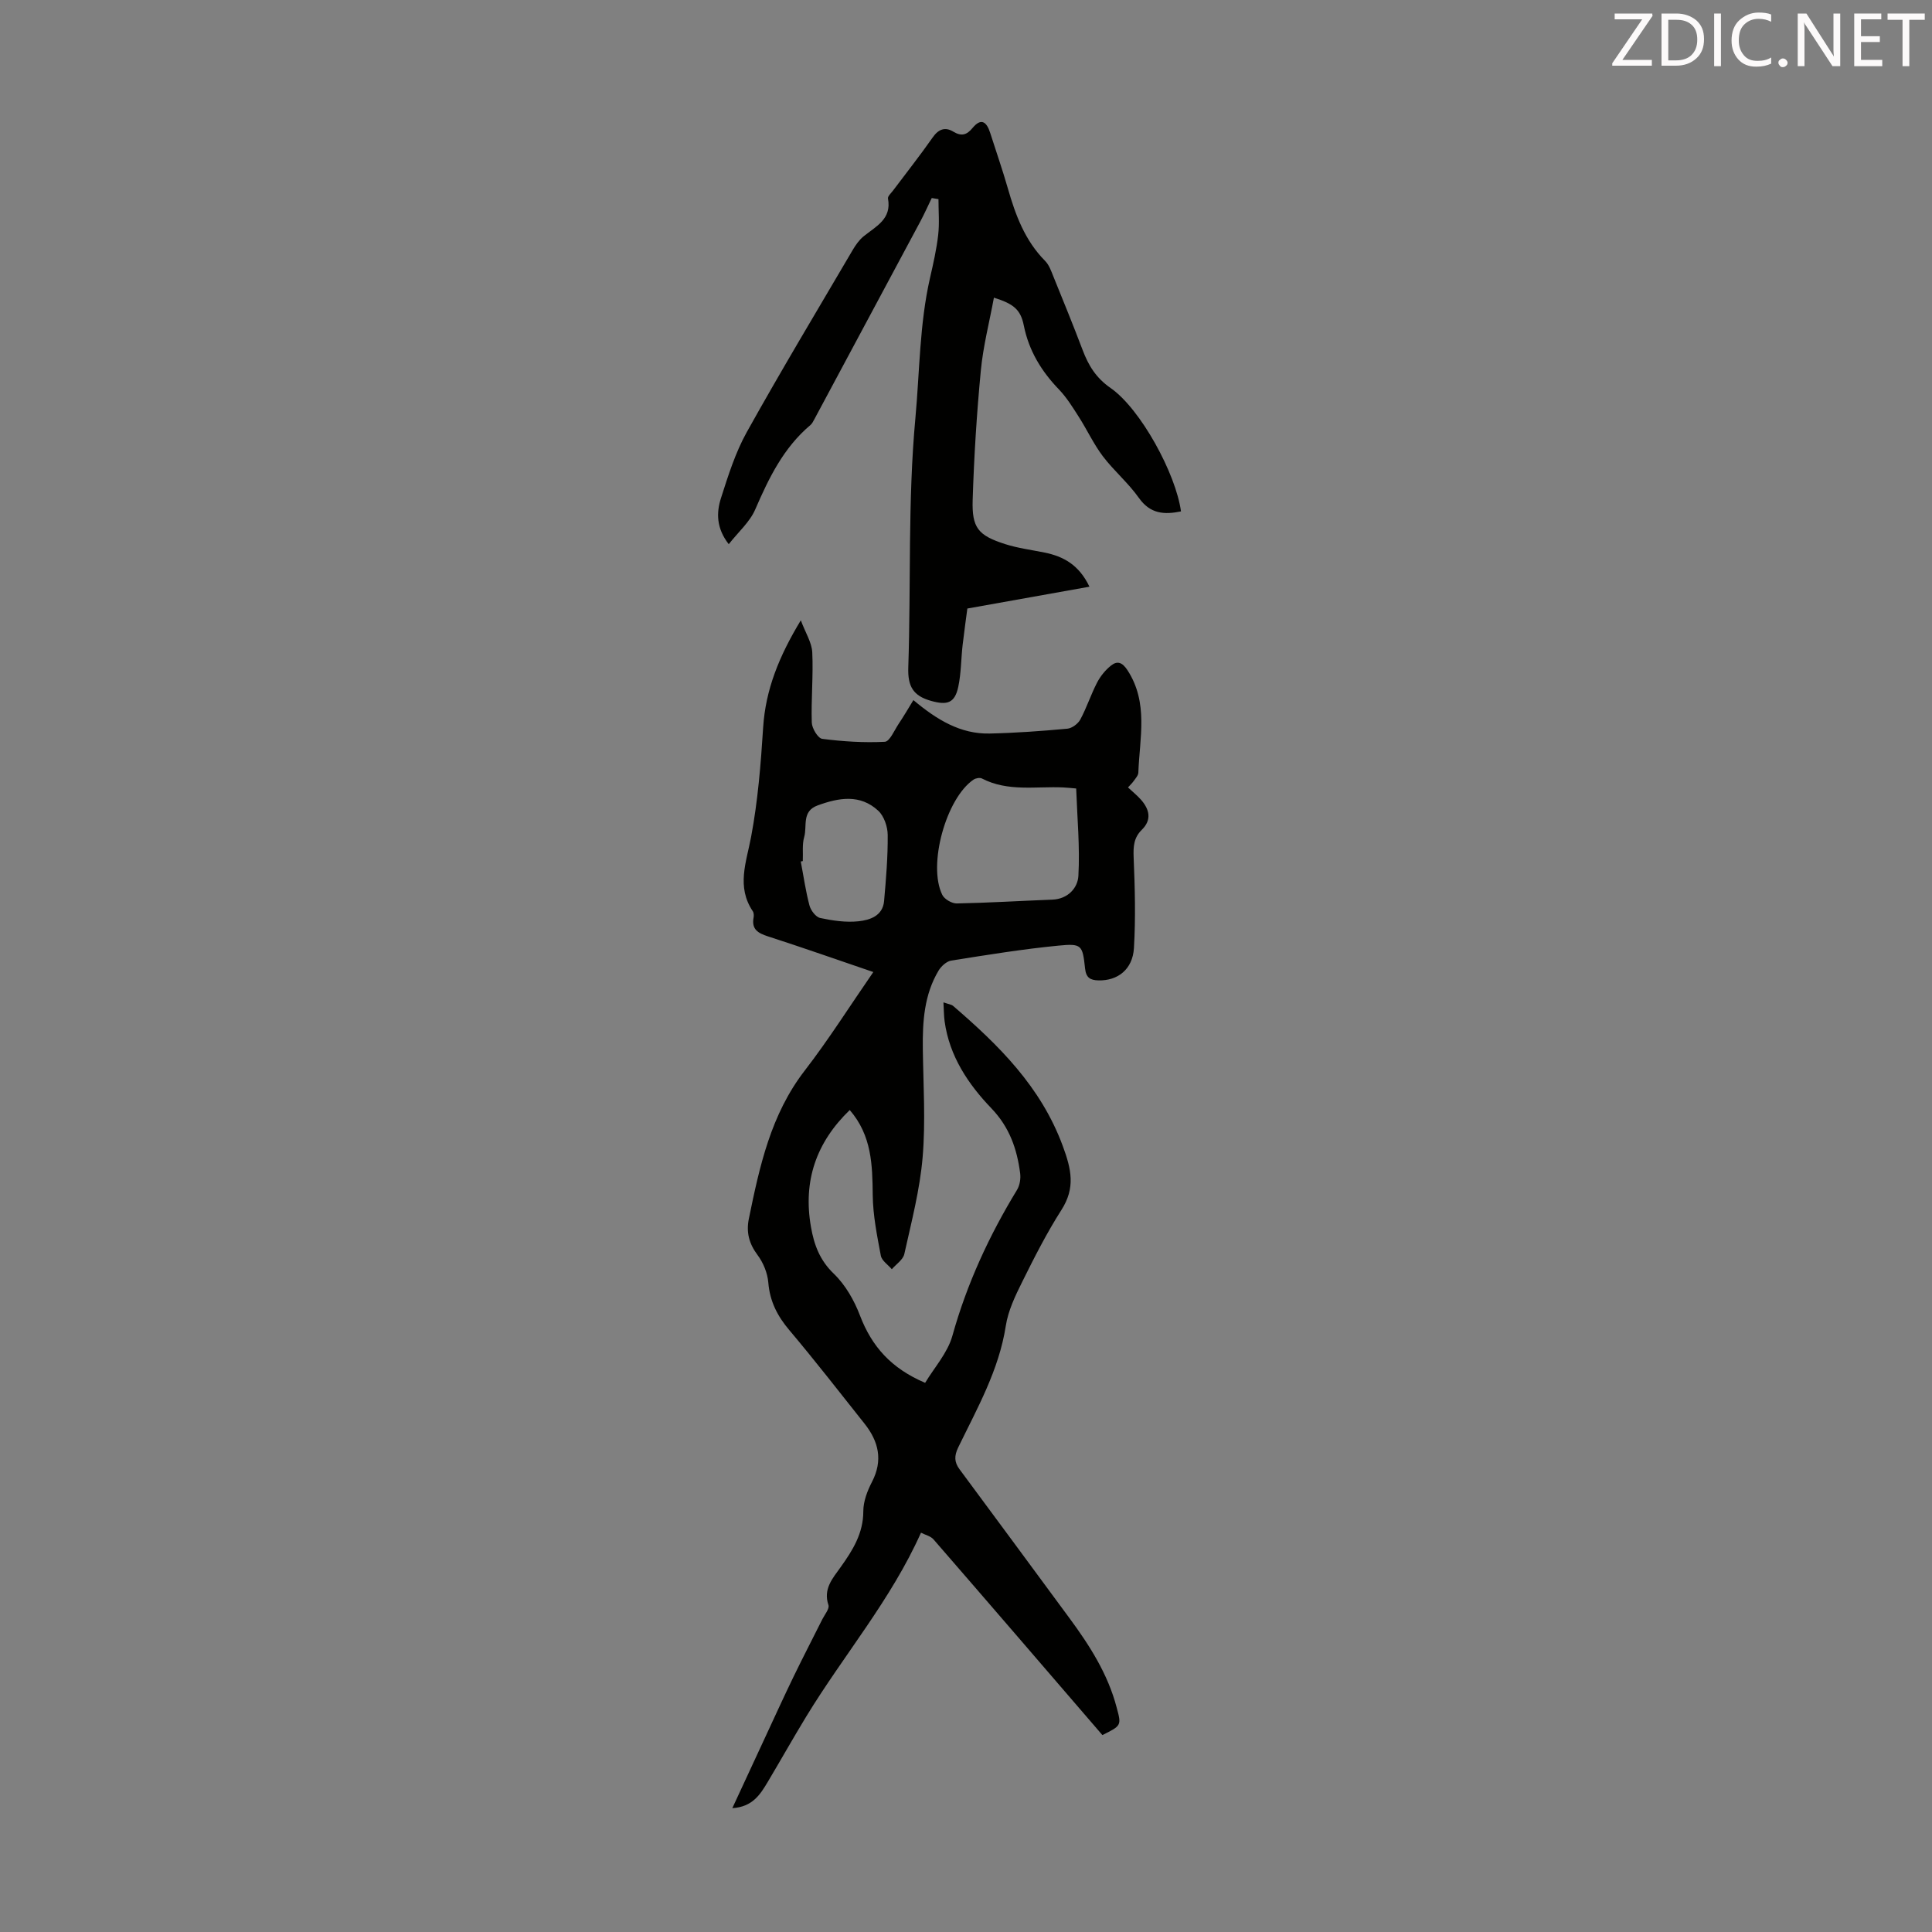 <svg enable-background="new 0 0 400 400" viewBox="0 0 400 400" xmlns="http://www.w3.org/2000/svg"><rect x="0" y="0" width="400" height="400" fill="#808080" stroke="none"/><path d="m228.24 359.23c-11.71-13.6-23.3-27.08-34.96-40.51-.6-.69-1.72-.94-2.6-1.39-6.19 13.87-16 25.32-23.75 38.05-2.73 4.48-5.3 9.06-7.99 13.57-1.54 2.58-3.14 5.15-7.32 5.41 2.3-4.95 4.59-9.91 6.89-14.86 1.92-4.13 3.81-8.28 5.8-12.39 1.93-3.98 3.97-7.91 5.95-11.87.49-.97 1.51-2.18 1.26-2.93-1.13-3.36.89-5.55 2.54-7.87 2.49-3.49 4.68-6.97 4.68-11.56 0-2.03.83-4.21 1.79-6.06 2.32-4.47 1.39-8.38-1.54-12.07-5.15-6.48-10.23-13.03-15.57-19.36-2.48-2.93-4.03-5.96-4.35-9.84-.16-1.98-1.04-4.13-2.24-5.73-1.75-2.35-2.36-4.69-1.79-7.48 2.22-10.85 4.54-21.59 11.58-30.7 4.97-6.44 9.33-13.36 14.19-20.39-7.48-2.55-14.61-5.06-21.8-7.38-2.07-.67-3.44-1.45-2.99-3.89.08-.42.06-.98-.16-1.31-3.42-5.1-1.35-10.12-.35-15.42 1.4-7.44 2.01-15.05 2.49-22.62.5-7.84 3.29-14.75 7.8-22.2.99 2.64 2.27 4.6 2.37 6.62.23 4.84-.25 9.71-.1 14.56.04 1.19 1.28 3.25 2.17 3.36 4.28.55 8.64.83 12.94.61 1.03-.05 1.98-2.38 2.88-3.72 1.02-1.52 1.94-3.1 3.05-4.91 4.89 4.1 9.77 7.05 15.79 6.92 5.36-.12 10.73-.51 16.07-1 .97-.09 2.21-1.01 2.69-1.89 1.32-2.45 2.18-5.14 3.46-7.62.69-1.34 1.72-2.62 2.89-3.55 1.31-1.05 2.34-.71 3.43.96 4.38 6.74 2.5 14.04 2.24 21.2-.02.58-.57 1.17-.94 1.7-.32.45-.73.84-1.2 1.36.92.86 1.88 1.63 2.68 2.53 1.75 1.99 2.3 4.15.19 6.23-1.69 1.65-1.79 3.49-1.7 5.75.26 6.24.43 12.52.06 18.75-.27 4.44-3.38 6.79-7.35 6.69-1.7-.05-2.56-.54-2.77-2.48-.52-4.84-.68-5.19-5.49-4.72-7.44.72-14.84 1.93-22.23 3.1-.97.16-2.08 1.18-2.62 2.09-2.98 4.99-3.32 10.56-3.25 16.21.1 7.48.59 15-.04 22.42-.57 6.74-2.32 13.39-3.79 20.03-.26 1.18-1.69 2.11-2.59 3.15-.78-.93-2.07-1.76-2.27-2.79-.78-4.14-1.63-8.34-1.68-12.53-.07-6.25-.18-12.34-4.76-17.64-6.95 6.71-9.7 14.7-8.03 24.2.64 3.67 1.8 6.87 4.71 9.67 2.41 2.31 4.25 5.54 5.45 8.7 2.42 6.34 6.42 10.91 13.48 13.91 1.88-3.14 4.65-6.19 5.64-9.73 3-10.77 7.6-20.72 13.38-30.21.58-.95.8-2.35.65-3.47-.66-5.03-2.2-9.51-5.95-13.42-4.81-5.01-8.71-10.83-9.69-18.04-.15-1.13-.15-2.29-.24-3.9 1.08.38 1.65.43 2.01.74 9.46 8.14 18.16 16.72 22.68 28.95 1.81 4.88 2.66 8.71-.26 13.28-3.05 4.78-5.64 9.88-8.16 14.97-1.43 2.87-2.88 5.92-3.36 9.03-1.42 9.17-5.91 17.05-9.85 25.17-.84 1.74-.84 3.03.28 4.54 7.59 10.23 15.14 20.49 22.7 30.74 4.2 5.69 8 11.61 9.82 18.56 1.02 3.75.99 3.76-2.95 5.72zm-5.43-195.98c-1.16-.1-1.92-.19-2.69-.22-5.64-.26-11.44.94-16.82-1.85-.43-.23-1.29-.07-1.74.23-5.69 3.87-9.52 17.71-6.47 23.86.44.9 1.99 1.8 3 1.78 6.59-.13 13.18-.54 19.77-.79 3.26-.12 5.28-2.44 5.41-4.93.33-5.96-.24-11.99-.46-18.08zm-56.6 15.03c-.14.03-.28.06-.42.08.58 3.04 1.01 6.12 1.8 9.1.27 1.03 1.32 2.41 2.22 2.6 2.59.55 5.34.96 7.94.68 2.33-.25 5.01-1.1 5.29-4.18.4-4.55.79-9.13.75-13.69-.01-1.71-.76-3.91-1.96-5.02-3.75-3.47-8.13-2.71-12.54-1.1-3.36 1.22-2.14 4.29-2.79 6.54-.45 1.55-.21 3.32-.29 4.99z" fill="#010100"/><path d="m150.88 112.67c-2.59-3.33-2.57-6.52-1.62-9.51 1.49-4.66 2.99-9.45 5.35-13.69 7.07-12.69 14.56-25.16 21.92-37.69.61-1.04 1.35-2.1 2.27-2.85 2.55-2.07 5.84-3.55 5.05-7.82-.09-.47.64-1.12 1.04-1.65 2.75-3.67 5.6-7.27 8.23-11.03 1.21-1.73 2.59-2.18 4.24-1.18 1.71 1.03 2.8.7 4-.76 1.83-2.21 2.94-1.19 3.65 1.03 1.22 3.83 2.55 7.63 3.66 11.5 1.58 5.52 3.54 10.8 7.71 15 .82.83 1.26 2.09 1.71 3.22 2.06 5.07 4.13 10.14 6.07 15.26 1.2 3.17 2.75 5.73 5.76 7.82 6.25 4.34 13.54 17.79 14.59 25.56-3.45.7-6.35.55-8.72-2.8-2.18-3.09-5.17-5.6-7.46-8.62-1.91-2.53-3.26-5.47-4.98-8.16-1.25-1.96-2.5-3.99-4.09-5.65-3.66-3.8-6.25-8.04-7.3-13.29-.66-3.3-2.15-4.47-6.18-5.73-.94 5.08-2.23 10.04-2.71 15.09-.85 8.9-1.41 17.83-1.69 26.77-.18 5.81 1.14 7.36 6.69 9.15 2.64.85 5.44 1.2 8.18 1.76 3.91.79 7.14 2.53 9.31 7.07-8.28 1.48-16.28 2.91-25.28 4.52-.22 1.7-.64 4.62-.98 7.56-.33 2.88-.3 5.83-.9 8.65-.73 3.41-2.33 3.83-5.6 2.92-3.75-1.04-4.88-3.02-4.75-6.92.57-17.21-.11-34.51 1.47-51.61.89-9.65.85-19.5 3.03-29.05.67-2.94 1.35-5.9 1.69-8.89.28-2.44.06-4.94.06-7.42-.46-.08-.93-.15-1.39-.23-.79 1.62-1.52 3.27-2.37 4.86-7.32 13.69-14.65 27.36-21.99 41.04-.21.39-.43.82-.76 1.1-5.56 4.69-8.6 10.94-11.42 17.46-1.12 2.61-3.52 4.69-5.49 7.21z" fill="#010100"/><g fill="#fcfafa"><path d="m342.2 3.2-6.3 9.2h6.1v1.2h-8.2v-.5l6.2-9.1h-5.7v-1.2h7.8v.4z"/><path d="m344 13.7v-10.9h3.1c1.6 0 3 .5 4.1 1.4 1.1 1 1.6 2.2 1.6 3.9s-.5 3-1.6 4-2.5 1.5-4.2 1.5h-3zm1.4-9.6v8.4h1.6c1.4 0 2.5-.4 3.2-1.1.8-.8 1.2-1.8 1.2-3.2s-.4-2.4-1.2-3.1-1.8-1-3.1-1z"/><path d="m356.3 2.8v10.9h-1.4v-10.9z"/><path d="m366.6 13.2c-.8.4-1.8.6-3 .6-1.6 0-2.8-.5-3.7-1.5s-1.4-2.3-1.4-3.9c0-1.7.5-3.2 1.6-4.2s2.4-1.6 4-1.6c1 0 1.9.1 2.6.4v1.5c-.8-.4-1.6-.6-2.6-.6-1.2 0-2.2.4-3 1.2s-1.1 1.9-1.1 3.3c0 1.3.4 2.3 1.1 3.1s1.6 1.1 2.8 1.1c1.1 0 2-.2 2.8-.7v1.3z"/><path d="m368.2 13c0-.3.1-.5.3-.6.2-.2.4-.3.6-.3.3 0 .5.1.7.3s.3.4.3.6-.1.5-.3.6c-.2.2-.4.3-.7.3s-.5-.1-.6-.3c-.2-.2-.3-.4-.3-.6z"/><path d="m381.1 13.7h-1.7l-5.5-8.4c-.2-.2-.3-.5-.4-.7 0 .2.1.8.1 1.5v7.6h-1.4v-10.9h1.8l5.3 8.3c.3.4.4.6.4.8 0-.3-.1-.8-.1-1.6v-7.5h1.4v10.9z"/><path d="m389.7 13.7h-5.8v-10.9h5.6v1.2h-4.2v3.5h3.9v1.2h-3.9v3.7h4.4z"/><path d="m398.4 4.1h-3.1v9.6h-1.4v-9.6h-3.1v-1.3h7.7v1.3z"/></g></svg>